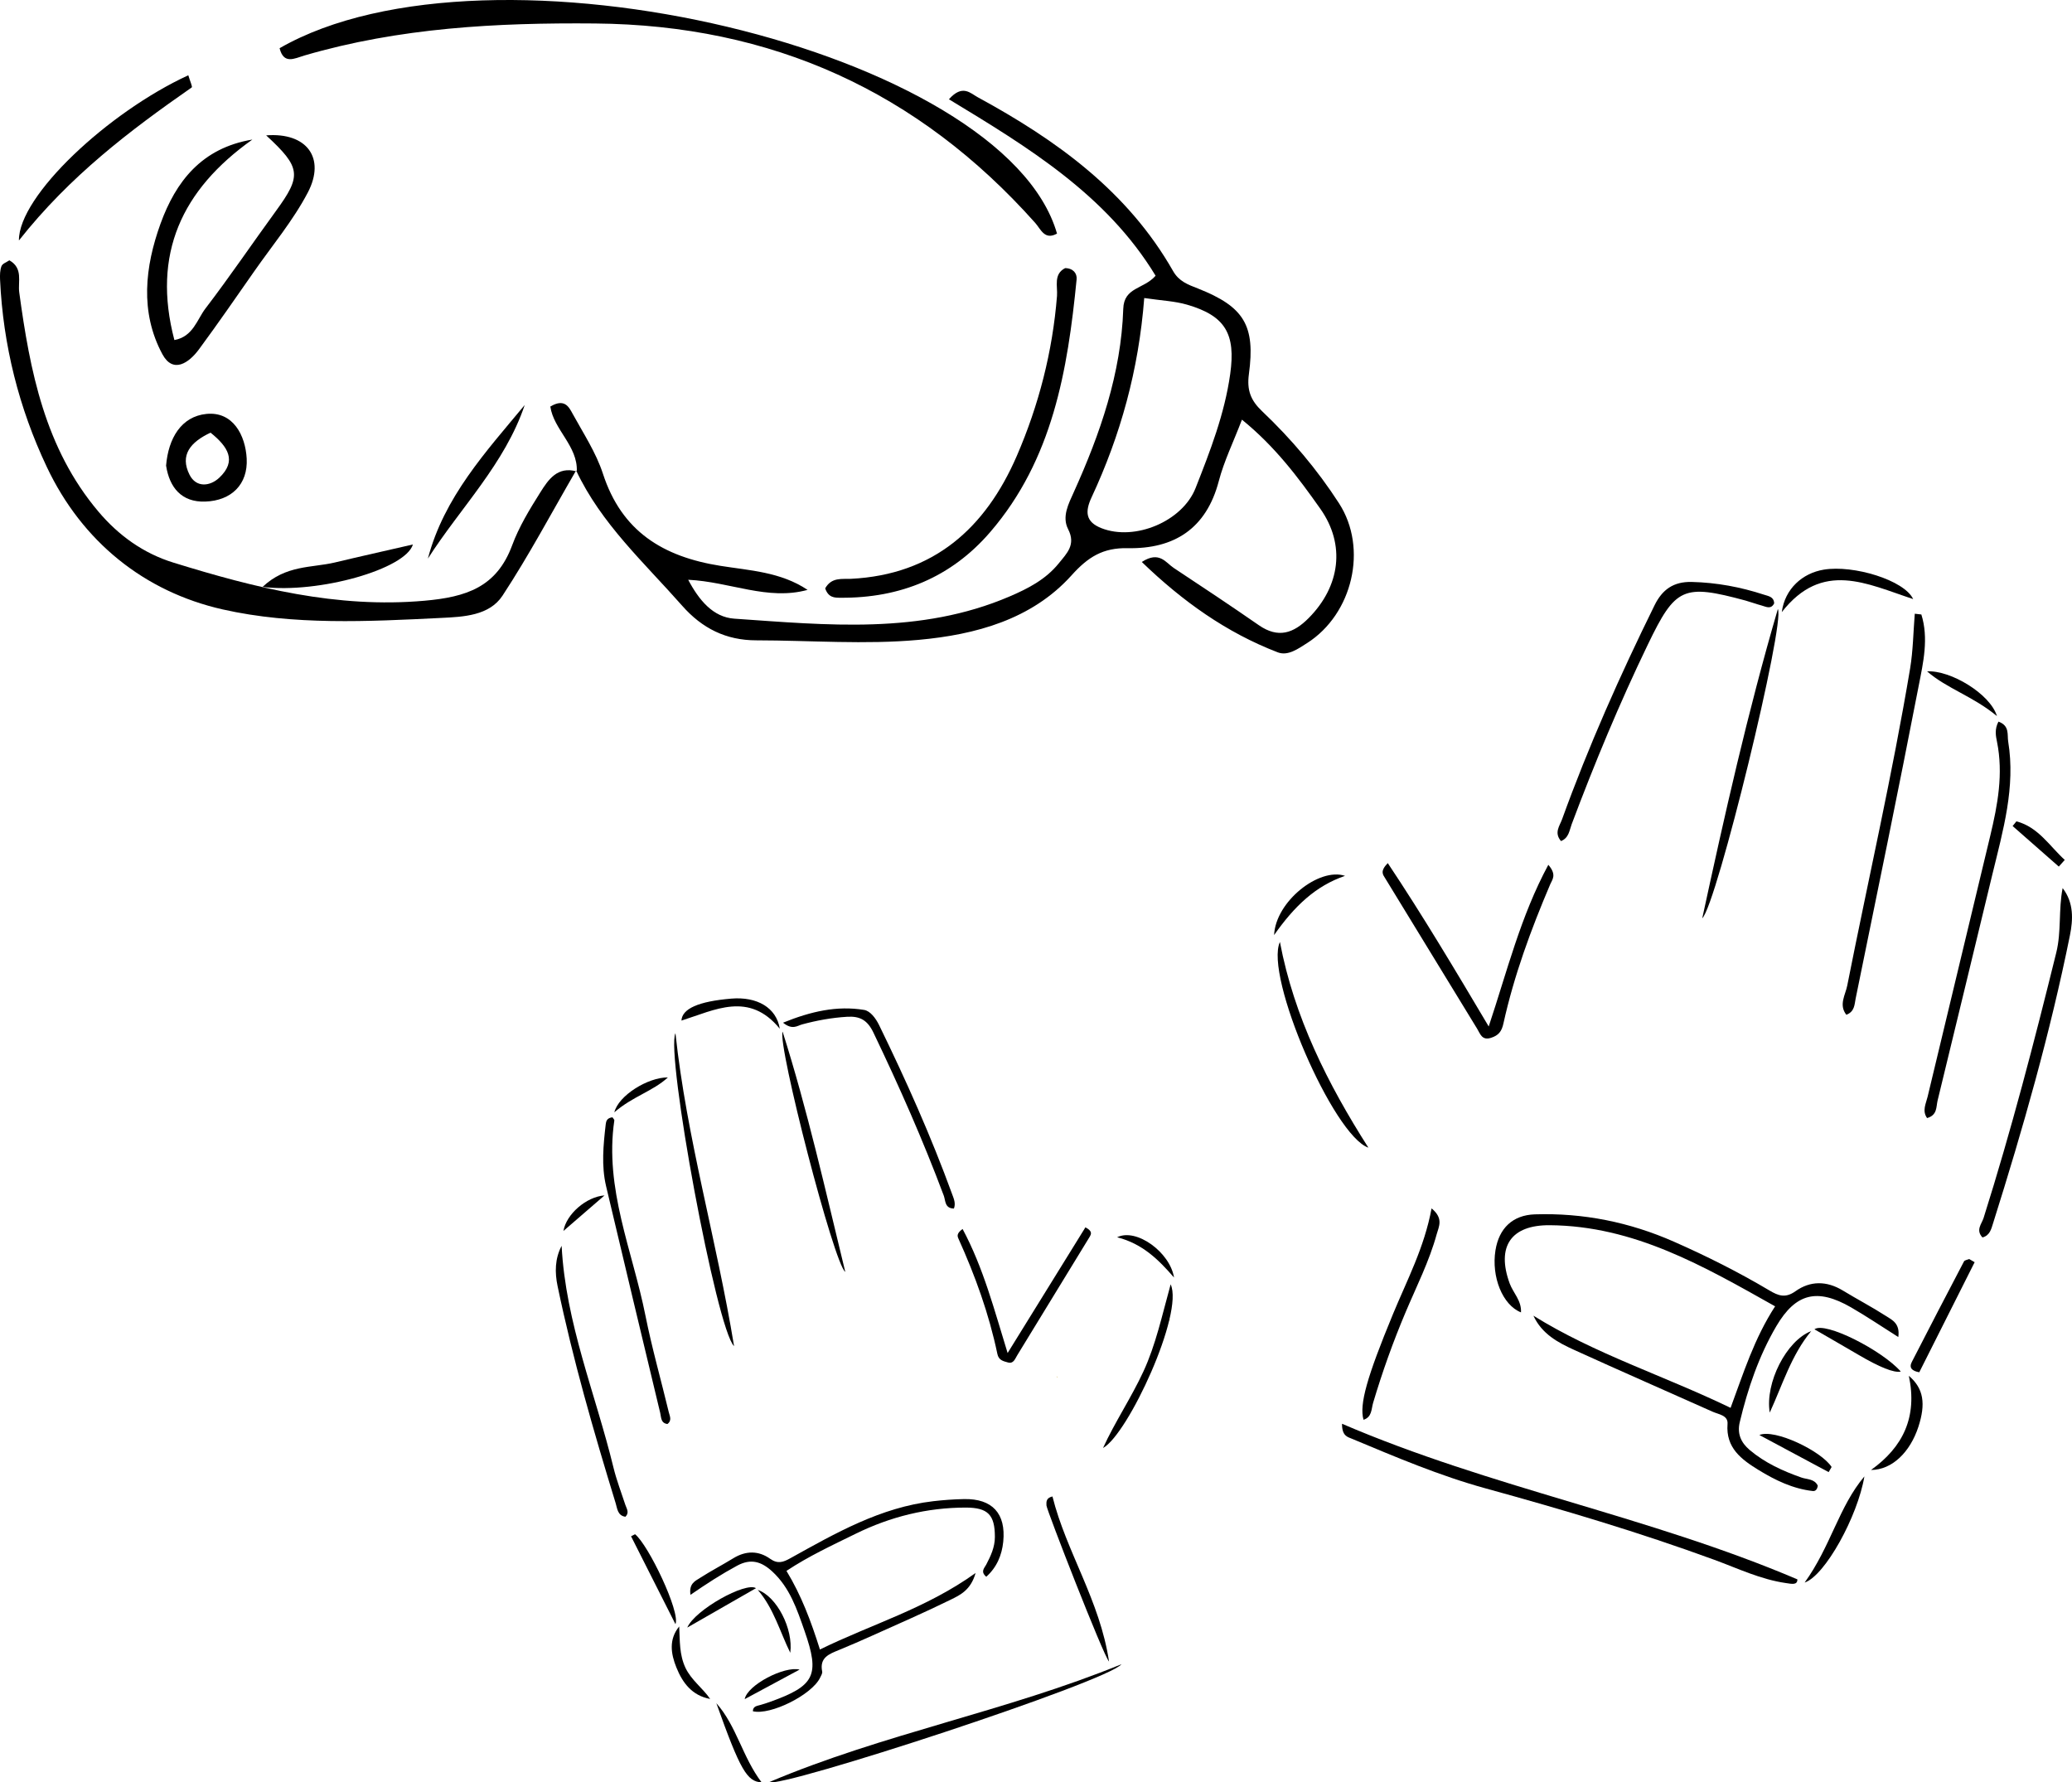 <?xml version="1.0" encoding="UTF-8"?>
<svg id="_レイヤー_1" data-name="レイヤー 1" xmlns="http://www.w3.org/2000/svg" viewBox="0 0 331.85 285.45">
  <defs>
    <style>
      .cls-1 {
        fill: #e1cc82;
      }
    </style>
  </defs>
  <g>
    <path d="m92.38,75.49c.18-4.05-3.71-6.69-4.24-10.38,2.28-1.36,2.98.07,3.57,1.15,1.72,3.14,3.75,6.22,4.85,9.59,3.01,9.27,9.63,13.31,18.82,14.77,4.69.75,9.66.97,13.96,3.85-6.39,1.76-12.38-1.29-19.12-1.62,1.74,3.29,3.99,5.99,7.37,6.23,14.84,1.02,29.78,2.57,44.07-3.54,2.97-1.27,5.82-2.73,7.91-5.32,1.29-1.6,2.78-2.98,1.5-5.47-1.03-2.01.07-4.07.92-5.96,4.22-9.35,7.57-18.99,7.91-29.33.11-3.5,3.26-3.11,5.18-5.3-7.86-12.97-20.48-20.62-33.1-28.26,2.17-2.46,3.45-.96,4.61-.33,12.59,6.84,24.01,15.05,31.29,27.84.94,1.65,2.36,2.16,4,2.8,7.37,2.92,9.2,5.9,8.14,13.72-.34,2.55.28,4.18,2.11,5.92,4.67,4.43,8.84,9.35,12.33,14.76,4.66,7.22,2.17,17.72-5.1,22.37-1.45.92-3.09,2.12-4.72,1.49-8.24-3.17-15.25-8.18-21.77-14.47,2.82-1.83,3.83.11,5.12.96,4.57,3.02,9.13,6.05,13.63,9.17,3.09,2.14,5.55,1.31,7.99-1.16,5.03-5.08,5.92-11.72,1.86-17.48-3.55-5.03-7.25-9.97-12.56-14.28-1.38,3.6-2.87,6.64-3.71,9.84-2,7.63-7.16,10.89-14.59,10.74-3.96-.08-6.34,1.4-8.99,4.35-6.39,7.1-15.41,9.5-24.44,10.33-8.61.79-17.36.09-26.05.08-4.85,0-8.68-1.91-11.89-5.56-6.07-6.89-12.96-13.12-16.96-21.63l.12.12Zm90.88-27.76c-.89,11.55-3.81,21.99-8.44,31.93-1.07,2.3-.96,3.93,1.59,4.93,5.35,2.1,12.97-1.09,15.07-6.42,2.34-5.94,4.65-11.87,5.55-18.28.89-6.39-.74-9.31-6.92-11.1-1.96-.57-4.06-.65-6.85-1.06Z"/>
    <path d="m92.26,75.36c-3.89,6.7-7.53,13.57-11.78,20.04-2.11,3.2-6.23,3.39-9.8,3.56-11.71.58-23.67,1.2-35.01-1.36-12.58-2.84-22.53-10.87-28.18-22.83C3.04,65.37.49,55.28.01,44.78c-.03-.72-.02-1.51.23-2.16.16-.41.81-.62,1.26-.93,2.24,1.27,1.35,3.41,1.58,5.12,1.72,12.62,4.11,24.97,12.67,35.11,3.24,3.84,7.22,6.7,12.01,8.18,13.08,4.05,26.19,7.35,40.21,6.11,6.72-.59,11.57-2.18,14.05-8.86,1.1-2.98,2.8-5.77,4.5-8.47,1.28-2.04,2.75-4.25,5.84-3.38,0,0-.12-.13-.12-.13Z"/>
    <path d="m44.78,7.72c33.61-19.34,116.08.3,124.51,29.69-1.99,1.11-2.59-.7-3.49-1.71C147.03,14.63,123.62,4.01,95.31,3.76c-15.77-.14-31.34.68-46.56,5.13-1.59.47-3.31,1.48-3.97-1.17Z"/>
    <path d="m42.62,21.68c6.55-.51,9.56,3.65,6.68,9.15-2.35,4.48-5.67,8.45-8.58,12.62-2.92,4.18-5.82,8.38-8.85,12.49-1.62,2.2-4.16,3.94-5.86.79-3.63-6.74-2.79-14.02-.3-20.91,2.43-6.69,6.54-12.11,14.71-13.47-11.32,8.03-16.11,18.35-12.49,32.11,3-.55,3.62-3.28,4.98-5.06,3.9-5.1,7.51-10.43,11.29-15.62,4.12-5.65,4.03-6.94-1.58-12.11Z"/>
    <path d="m132.16,94.23c1.03-1.83,2.69-1.46,4.13-1.53,13.23-.66,21.54-8.11,26.55-19.66,3.53-8.15,5.74-16.73,6.45-25.65.12-1.53-.6-3.48,1.3-4.45,1.31.02,1.93.86,1.84,1.8-1.43,14.56-3.84,28.84-13.81,40.44-6.27,7.3-14.45,10.63-24.03,10.55-.9,0-1.92.01-2.43-1.51Z"/>
    <path d="m30.16,12.06c.29.97.69,1.84.55,1.94-9.91,6.9-19.51,14.17-27.68,24.51-.06-7.15,14.32-20.56,27.12-26.45Z"/>
    <path d="m26.6,74.57c.36-4.36,2.42-7.88,6.47-8.28,4.27-.42,6.24,3.45,6.44,7.15.22,4.12-2.44,6.75-6.64,6.89-3.81.13-5.73-2.27-6.27-5.76Zm7.12-5.28c-3.21,1.51-4.96,3.58-3.36,6.75,1.05,2.08,3.26,1.89,4.78.45,2.82-2.68,1.39-4.94-1.42-7.2Z"/>
    <path d="m68.53,89.46c2.59-9.84,9.26-17.08,15.51-24.6-3.19,9.44-10.28,16.43-15.51,24.6Z"/>
    <path d="m66.13,87.2c-1.17,3.94-15.05,7.89-24.08,6.8,3.73-3.54,7.91-3.05,11.55-3.91,4-.96,8.02-1.85,12.53-2.89Z"/>
  </g>
  <g>
    <path d="m214.94,228.02c23.83,10.25,49.2,14.8,72.93,24.92,0,.95-.89.73-1.84.59-4.05-.58-7.69-2.34-11.48-3.73-12.02-4.4-24.28-8.04-36.61-11.43-7.38-2.03-14.4-5.02-21.44-7.96-.67-.28-1.58-.43-1.56-2.4Z"/>
    <path d="m316.26,202.14c-2.96,5.89-5.92,11.78-8.87,17.63-1.17-.2-1.68-.71-1.19-1.66,2.76-5.38,5.54-10.74,8.35-16.09.11-.21.55-.26.84-.38.29.17.58.33.86.5Z"/>
    <path d="m289.03,253.45c4.18-5.79,5.49-12.18,9.57-17-1.07,6.38-6.28,15.88-9.57,17Z"/>
    <path d="m299.66,235.42c5.13-3.67,7.46-8.47,6.06-15.08,2.39,2.03,2.72,4.5,1.53,8.16-1.32,4.05-4.2,6.9-7.59,6.92Z"/>
    <path d="m290.6,212.89c1.71-1.3,10.86,3.38,13.83,6.77q-1.63.35-6.86-2.73c-2.23-1.31-4.47-2.59-6.97-4.04Z"/>
    <path d="m290.08,213.18c-3.2,3.86-4.6,8.63-6.64,13.05-.78-4.78,2.69-11.54,6.64-13.05Z"/>
    <path d="m292.87,235.76c-3.6-1.93-7.21-3.86-11.09-5.94,2.43-1.03,9.9,2.54,11.57,5.12-.16.28-.32.55-.48.83Z"/>
    <g>
      <path d="m304.03,214.13c-2.72-1.72-5.1-3.33-7.58-4.76-5.38-3.09-8.83-2.3-11.96,3.03-2.79,4.76-4.57,9.99-5.85,15.36-.44,1.84.18,3.27,1.6,4.47,2.45,2.06,5.29,3.35,8.27,4.4.91.32,2.08.19,2.62,1.29-.05.5-.3.93-.8.87-3.19-.36-6.03-1.74-8.7-3.38-2.71-1.67-5.25-3.52-4.95-7.36.11-1.4-1.44-1.53-2.41-1.97-7.37-3.3-14.78-6.53-22.13-9.88-2.62-1.19-5.18-2.55-6.55-5.49,9.85,6.13,20.88,9.59,31.58,14.76,2.06-5.56,3.78-11.1,7.13-16.26-11.44-6.43-22.58-12.89-36.1-12.99-6.17-.05-8.58,3.39-6.41,9.33.56,1.51,1.92,2.75,1.81,4.63-2.97-1.18-4.76-5.71-4.09-9.93.57-3.56,2.77-5.65,6.3-5.77,7.76-.25,15.19,1.25,22.29,4.38,5.24,2.31,10.36,4.88,15.29,7.81,1.43.85,2.56,1.27,4.16.13,2.38-1.7,5-1.69,7.58-.13,2.3,1.4,4.69,2.65,6.96,4.11.95.61,2.25,1.17,1.94,3.36Z"/>
      <path d="m307.72,98.4c1.2,3.82.31,7.69-.42,11.42-3.24,16.72-6.69,33.41-10.1,50.1-.19.91-.13,2.08-1.49,2.6-1.25-1.59-.15-3.19.14-4.66,3.35-16.93,7.22-33.76,10.07-50.78.48-2.89.51-5.86.75-8.79l1.05.12Z"/>
      <path d="m320.07,115.57c1.83.66,1.38,2.09,1.56,3.19,1.2,7.31-.83,14.25-2.52,21.22-2.93,12.1-5.84,24.2-8.79,36.29-.24,1-.02,2.32-1.68,2.79-.82-1.16-.19-2.29.08-3.4,3.35-13.95,6.71-27.91,10.05-41.86,1.18-4.93,2.1-9.88,1.07-14.99-.19-.94-.42-1.99.23-3.24Z"/>
      <path d="m250.01,134.7c-1.15-1.34-.21-2.43.17-3.49,4.24-11.72,9.3-23.09,14.81-34.27,1.24-2.52,3.03-3.81,5.97-3.74,3.98.1,7.8.81,11.56,2.04.73.24,1.58.32,1.63,1.39-.52,1.03-1.31.53-2.02.34-.87-.23-1.71-.55-2.57-.79-9.99-2.7-11.22-2.12-15.63,7.02-4.54,9.4-8.54,19.03-12.21,28.8-.37.99-.44,2.19-1.71,2.7Z"/>
      <path d="m222.26,138.22c5.66,8.49,10.79,17.11,16.17,26.17,2.97-8.89,5.1-17.64,9.55-25.89,1.39,1.62.63,2.35.3,3.13-3.08,7.23-5.79,14.58-7.49,22.27-.28,1.29-.78,1.92-1.99,2.31-1.46.47-1.73-.65-2.22-1.45-4.92-8.03-9.82-16.08-14.74-24.12-.35-.57-.86-1.1.43-2.42Z"/>
      <path d="m330.35,142.23c1.82,2.35,1.67,5.07,1.17,7.56-3.15,15.62-7.52,30.93-12.31,46.12-.29.92-.52,1.96-1.7,2.27-1.12-1.2-.12-2.16.18-3.12,4.43-14.02,8.12-28.23,11.64-42.49.84-3.4.34-6.87,1.02-10.34Z"/>
      <path d="m272.63,147.07c3.57-16.47,7.25-32.92,12.11-49.53,1.23,2.11-9.78,47.33-12.11,49.53Z"/>
      <path d="m204.99,150.86c2.28,12.03,7.66,22.73,14.17,32.94-5.61-1.93-16.67-27.51-14.17-32.94Z"/>
      <path d="m229.27,193.52c1.97,1.61,1.17,2.92.83,4.14-1.19,4.34-3.23,8.35-4.97,12.47-2.01,4.75-3.74,9.59-5.21,14.53-.3,1-.17,2.29-1.54,2.72-.7-2.46.56-6.87,4.72-16.93,2.24-5.43,5.02-10.64,6.18-16.93Z"/>
      <path d="m306.4,95.94c-7.43-2.44-14.52-6.24-21.03,2.09.49-3.74,3.32-6.24,6.72-6.8,4.77-.79,12.89,1.68,14.32,4.71Z"/>
      <path d="m215.42,140.27c-4.71,1.61-8.11,4.85-11.36,9.48.24-5.38,7.21-10.87,11.36-9.48Z"/>
      <path d="m308.64,107.52c3.77-.21,10.11,3.61,11.19,7.16-3.86-3.19-8-4.39-11.19-7.16Z"/>
      <path d="m329.74,138.79c-2.47-2.17-4.94-4.33-7.4-6.5.2-.25.41-.5.61-.75,3.49.91,5.3,3.95,7.74,6.18-.32.35-.63.71-.95,1.06Z"/>
    </g>
  </g>
  <path class="cls-1" d="m187.52,211.4c-.14.04-.22.06-.29.09-.02-.06-.04-.13-.05-.19.1.03.19.06.34.11Z"/>
  <path class="cls-1" d="m190.42,206.44l-.12.21c.04-.07.08-.14.12-.22h0Z"/>
  <polygon class="cls-1" points="169.2 220.41 169.41 220.53 169.32 220.63 169.2 220.41"/>
  <g>
    <path d="m154.16,196.81c3.35,6.25,5.09,13,7.22,19.88,4.25-6.86,8.37-13.52,12.46-20.13,1.15.61.96,1.05.66,1.55-3.86,6.31-7.72,12.63-11.58,18.94-.35.57-.6,1.41-1.49,1.15-.7-.2-1.48-.33-1.69-1.36-1.34-6.42-3.56-12.54-6.25-18.5-.18-.41-.26-.83.68-1.52Z"/>
    <path d="m187.49,205.69c2.15,4.62-6.81,24-10.83,26.21,1.92-4.2,4.53-8.06,6.47-12.26,1.98-4.28,2.96-8.89,4.36-13.95Z"/>
    <path d="m168.56,239.66c2.21,8.86,7.6,16.65,9.06,26.44-.9-.94-9.98-24.26-10.02-24.99-.04-.64-.02-1.22.96-1.45Z"/>
    <path d="m188.03,204.6c-2.44-2.82-5.02-5.41-9.11-6.45,3.09-1.53,8.48,2.42,9.11,6.45Z"/>
    <g>
      <path d="m124.88,164.74c-4.93-6.02-10.38-2.98-15.74-1.29.1-1.9,2.72-3.08,8-3.52,4.08-.34,7.2,1.42,7.75,4.81Z"/>
      <g>
        <path d="m110.59,255.43c-.28-1.79.73-2.22,1.47-2.69,1.76-1.13,3.62-2.1,5.4-3.19,2-1.22,4.03-1.23,5.88.09,1.23.87,2.1.55,3.23-.08,7.24-4.02,14.45-8.16,22.9-9.14,1.64-.19,3.3-.31,4.95-.34,4.5-.08,6.71,2.3,6.26,6.82-.22,2.16-1.03,4.11-2.72,5.62-.97-.82-.31-1.38-.01-1.94.73-1.4,1.39-2.8,1.39-4.44,0-3.54-1.11-4.69-4.65-4.7-6.21,0-12.08,1.46-17.64,4.19-3.74,1.84-7.52,3.58-11.09,5.95,2.39,3.93,3.93,8.06,5.36,12.59,8.25-4.05,16.95-6.53,24.93-12.25-.78,2.76-2.5,3.54-4.01,4.28-4.14,2.04-8.38,3.87-12.59,5.77-1.75.79-3.51,1.55-5.28,2.28-1.57.64-3.15,1.21-2.69,3.45.06.29-.18.67-.33.98-1.31,2.74-7.94,6.06-10.77,5.38.01-.84.7-.85,1.25-1.02.5-.15,1-.3,1.49-.48,7.18-2.57,8.03-4.25,5.53-11.38-1.2-3.43-2.34-6.9-5.16-9.5-1.75-1.61-3.44-2.12-5.64-.93-2.5,1.35-4.89,2.89-7.47,4.67Z"/>
        <path d="m179.61,266.53c-2.31,2.84-54.55,19.9-56.42,18.88,18.26-7.74,37.99-11.34,56.42-18.88Z"/>
        <path d="m108.18,165.47c1.79,16.78,6.58,33.01,9.39,50.12-2.82-2.7-10.99-46.96-9.39-50.12Z"/>
        <path d="m98.09,178.94c.13.21.32.37.3.5-1.61,10.93,2.92,20.89,4.98,31.24,1.04,5.2,2.5,10.32,3.74,15.48.15.61.55,1.33-.22,1.9-1.07-.15-.98-1.05-1.15-1.77-2.9-12.1-5.81-24.2-8.67-36.32-.77-3.27-.44-6.59-.06-9.89.06-.54.2-1.03,1.07-1.14Z"/>
        <path d="m125.4,163.79c4.49-1.82,8.64-2.76,12.99-2.05.99.16,1.87,1.33,2.42,2.46,4.32,8.85,8.33,17.83,11.7,27.09.27.73.58,1.44.27,2.26-1.49-.02-1.33-1.27-1.62-2.05-3.33-8.9-7.17-17.57-11.28-26.14-.95-1.98-2.15-2.65-4.22-2.52-2.45.15-4.83.58-7.19,1.22-.78.21-1.55.95-3.07-.28Z"/>
        <path d="m89.95,199.52c.64,12.39,5.44,23.73,8.3,35.5.49,2.02,1.25,3.98,1.9,5.97.21.63.69,1.25.02,1.92-1.27-.17-1.31-1.35-1.56-2.15-3.52-11.49-6.86-23.03-9.31-34.8-.45-2.16-.44-4.38.65-6.44Z"/>
        <path d="m125.34,165.22c3.97,12.5,6.83,25.28,10.04,38.48-1.81-1.27-10.87-36.35-10.04-38.48Z"/>
        <path d="m101.71,245.71c2.15,1.72,7.29,12.48,6.47,14.4-2.47-4.88-4.79-9.48-7.11-14.07.21-.11.43-.22.64-.33Z"/>
        <path d="m114.73,272.77c3.24,3.64,4.18,8.64,7.25,12.68-2.34-.12-3.42-1.95-7.25-12.68Z"/>
        <path d="m108.78,260.48c.12,2.31,0,4.49,1.01,6.64.95,1.98,2.73,3.2,3.95,4.97-2.89-.53-4.42-2.57-5.41-5.04-.89-2.21-1.24-4.5.45-6.57Z"/>
        <path d="m121.08,254.35c-3.66,2.1-7.06,4.05-11.01,6.31,1.25-2.87,9.37-7.36,11.01-6.31Z"/>
        <path d="m121.37,254.63c3.01,1.02,5.71,6.21,5.2,10.07-1.66-3.38-2.66-7.13-5.2-10.07Z"/>
        <path d="m98.39,178.14c.67-2.7,5.38-5.61,8.58-5.59-2.38,2.2-5.64,3.04-8.58,5.59Z"/>
        <path d="m119.27,272.12c.42-2.27,6.37-5.34,8.79-4.73-3.21,1.73-6,3.23-8.79,4.73Z"/>
        <path d="m96.82,191.45c-2.43,2.1-4.33,3.74-6.58,5.69.44-2.66,3.64-5.48,6.58-5.69Z"/>
      </g>
    </g>
  </g>
</svg>